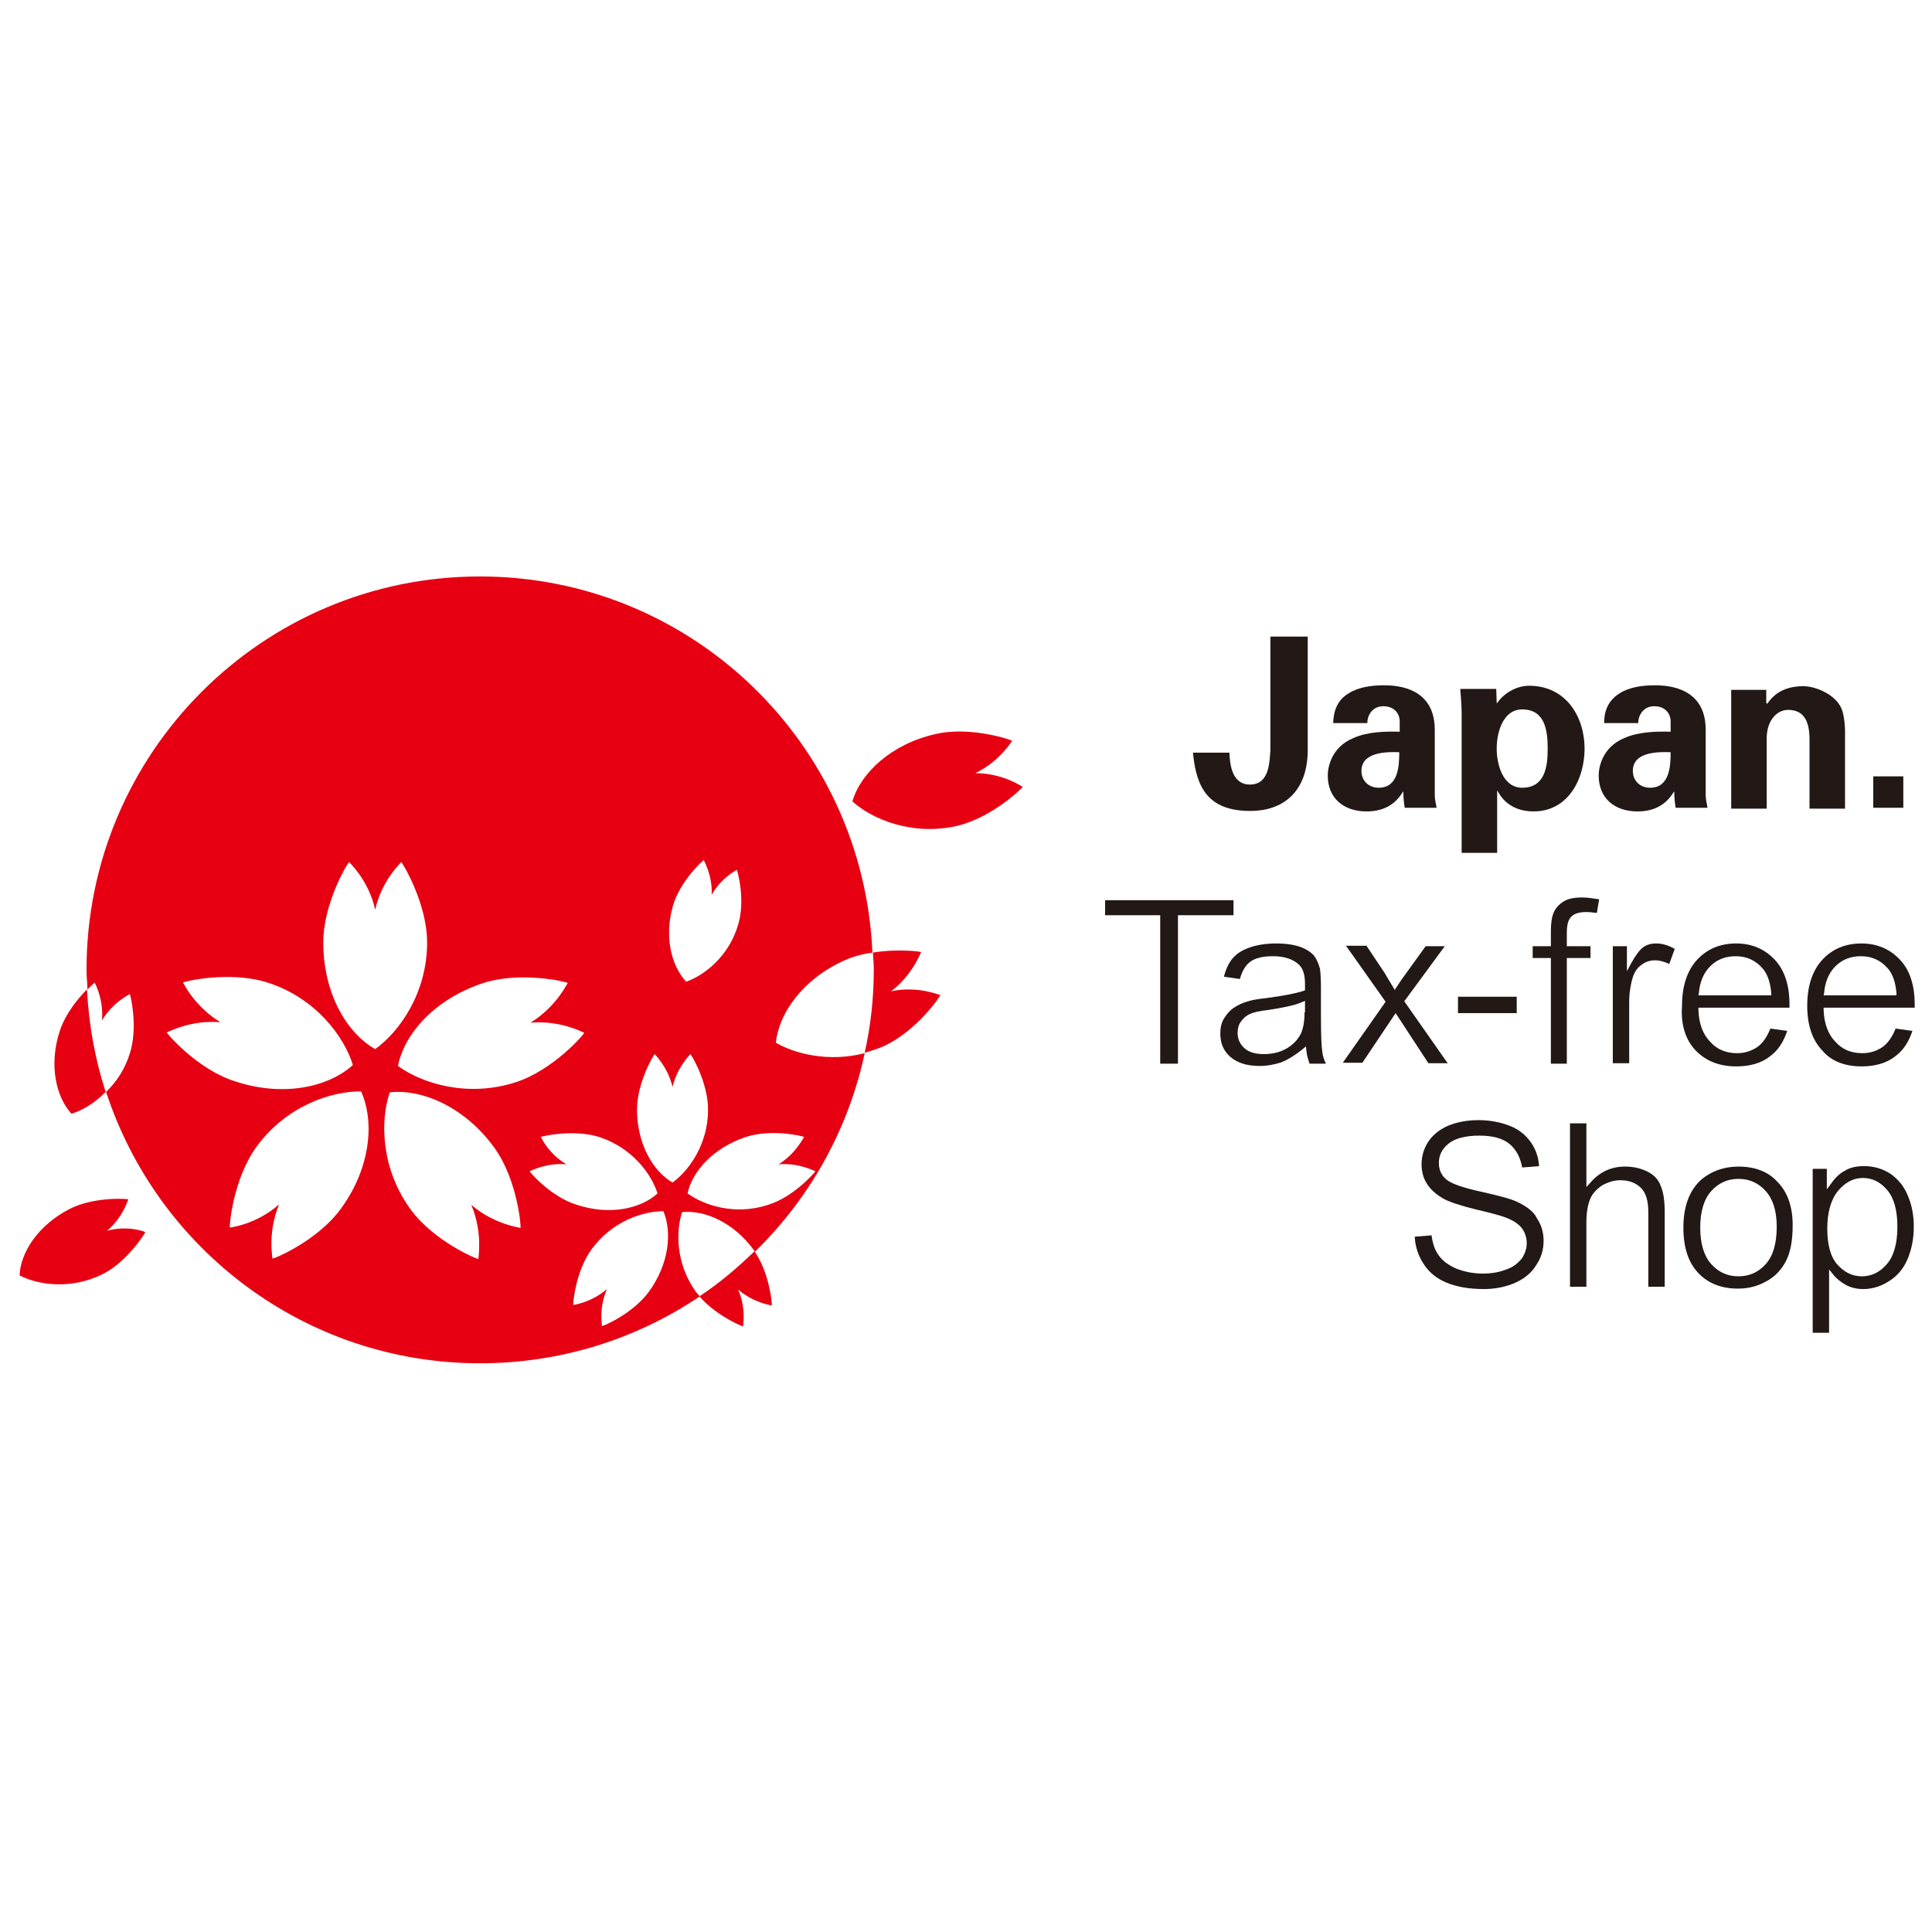<?xml version="1.0" encoding="utf-8"?>
<!-- Generator: Adobe Illustrator 20.1.0, SVG Export Plug-In . SVG Version: 6.00 Build 0)  -->
<svg version="1.1" id="Layer_1" xmlns="http://www.w3.org/2000/svg" xmlns:xlink="http://www.w3.org/1999/xlink" x="0px" y="0px"
	 viewBox="0 0 424.3 424.3" style="enable-background:new 0 0 424.3 424.3;" xml:space="preserve">
<style type="text/css">
	.st0{fill:#221815;}
	.st1{fill:#E60012;}
</style>
<g>
	<path class="st0" d="M287.2,139.9v25c-0.1,9.3-5.7,13.2-12.6,13.2c-9.4,0-11.9-5.3-12.6-12.8h8c0.1,2.7,0.6,7,4.5,7
		c4.3,0,4.3-4.9,4.5-7.6v-24.9H287.2z"/>
	<path class="st0" d="M292.8,158.7c0.1-3.3,1.4-5.3,3.5-6.5c2.1-1.3,4.9-1.7,7.7-1.7c5.2,0,11.1,1.9,11.1,9.8v14.2
		c0,1.3,0.3,2.1,0.4,2.9h-7c-0.2-1.2-0.3-2.4-0.3-3.5h-0.1c-1.8,3-4.5,4.3-8,4.3c-4.9,0-8.5-2.8-8.5-7.9c0-1.8,0.8-6.2,5.6-8.2
		c3.1-1.4,7-1.5,10.2-1.4v-2.4c0-1.1-0.8-3.2-3.6-3.2c-2.7,0-3.6,2.5-3.5,3.7H292.8z M299,169.3c0,2.2,1.6,3.7,3.8,3.7
		c4.3,0,4.5-4.8,4.5-7.8C304.6,165.1,299,165.1,299,169.3"/>
	<path class="st0" d="M328.7,154.4h0.1c1.5-2.2,4.3-3.8,7-3.8c8.1,0,12.2,6.8,12.2,13.8c0,6.7-3.6,13.8-11.2,13.8
		c-3.4,0-6.3-1.4-7.9-4.5h-0.1v13.6h-7.8v-30.8c0-1.7-0.2-3.5-0.3-5.2h7.9L328.7,154.4z M334.3,173c5,0,5.6-4.6,5.6-8.6
		c0-4-0.6-8.6-5.6-8.6c-4.2,0-5.6,5-5.6,8.6C328.7,168,330.1,173,334.3,173"/>
	<path class="st0" d="M352.3,158.7c0-3.3,1.5-5.3,3.5-6.5c2.1-1.3,4.9-1.7,7.7-1.7c5.2,0,11.1,1.9,11.1,9.8v14.2
		c0,1.3,0.3,2.1,0.4,2.9h-7c-0.2-1.2-0.3-2.4-0.3-3.5h-0.1c-1.8,3-4.5,4.3-8,4.3c-4.9,0-8.5-2.8-8.5-7.9c0-1.8,0.8-6.2,5.6-8.2
		c3.1-1.4,7.1-1.5,10.2-1.4v-2.4c0-1.1-0.8-3.2-3.6-3.2c-2.7,0-3.6,2.5-3.5,3.7H352.3z M358.6,169.3c0,2.2,1.6,3.7,3.8,3.7
		c4.3,0,4.5-4.8,4.5-7.8C364.1,165.1,358.6,165.1,358.6,169.3"/>
	<path class="st0" d="M388,154.4l0.1,0.2c1.6-2.4,4-3.9,8-3.9c2.6,0,7.6,1.9,8.6,5.7c0.4,1.6,0.5,3.3,0.5,4.2v17h-7.8v-15.7
		c-0.1-2.8-0.8-6-4.7-6c-2.4,0-4.6,2.2-4.7,6v15.7h-7.8v-26.1h7.7V154.4z"/>
	<rect x="411.4" y="170.5" class="st0" width="6.6" height="6.9"/>
	<path class="st1" d="M170.4,229c0.6-6.4,5.9-14,15.1-18.1c2-0.9,4.1-1.4,6.1-1.7c-2-46-39.8-82.6-86.2-82.6
		c-47.7,0-86.4,38.7-86.4,86.4c0,1.5,0.2,2.9,0.2,4.3c0.9-0.9,1.6-1.5,1.6-1.5c-0.1-0.1,2,3.4,1.6,8.3c2.5-4.2,6.3-5.8,6.1-5.8
		c0.1,0,1.9,7.2,0,13.1c-1.1,3.5-3,6.3-5.2,8.4c11.3,34.6,43.8,59.6,82.1,59.6c17.9,0,34.5-5.4,48.3-14.7c-0.3-0.3-0.5-0.6-0.8-0.9
		c-4.5-6.2-4.5-13.4-3.1-17.6c4.9-0.5,11.3,2.2,15.8,8.4c0.1,0.1,0.1,0.2,0.2,0.3c11.9-11.6,20.5-26.7,24.1-43.6
		C182.1,233.3,174.7,231.5,170.4,229 M147.8,198.9c1.6-5.5,6.7-10.1,6.8-10c-0.2-0.1,1.9,3.1,1.7,7.6c2.2-3.9,5.7-5.5,5.5-5.5
		c0.1,0,2,6.6,0.3,12.1c-2,6.9-7.4,11.1-11.4,12.5C147.5,212.2,145.8,205.8,147.8,198.9 M106.1,215.9c8.4-2.7,18.7-0.2,18.6,0
		c0-0.3-2.3,5.1-8.2,8.7c6.9-0.6,12,2.4,11.8,2.2c0.2,0.1-6.7,8.2-15.1,10.9c-10.6,3.4-20.6,0.2-25.8-3.6
		C88.8,227,95.5,219.4,106.1,215.9 M36.6,226.7c-0.2,0.3,4.9-2.8,11.8-2.2c-5.9-3.6-8.3-9-8.2-8.7c-0.1-0.2,10.2-2.7,18.6,0
		c10.6,3.4,16.8,11.9,18.7,18.1c-5.3,4.8-15.2,7.1-25.8,3.6C43.3,234.9,36.5,226.8,36.6,226.7 M74.9,265.4c-5.2,7.2-15,11.2-15.1,11
		c0.2,0.3-1.2-5.5,1.5-11.9c-5.2,4.6-11.1,5.1-10.8,5.1c-0.2,0,0.6-10.5,5.8-17.7c6.5-9,16.5-12.3,23-12.2
		C82.3,246.3,81.4,256.5,74.9,265.4 M71,207c0-8.9,5.6-17.9,5.7-17.7c-0.3-0.1,4.2,3.7,5.7,10.5c1.5-6.8,6-10.6,5.7-10.5
		c0.1-0.1,5.7,8.9,5.7,17.7c0,11.1-6.1,19.6-11.4,23.4C76.2,226.9,71,218.2,71,207 M114.3,269.7c0.3-0.1-5.6-0.6-10.8-5.1
		c2.7,6.4,1.4,12.1,1.6,11.9c0,0.2-9.8-3.8-15-11c-6.5-9-6.6-19.5-4.5-25.6c7.1-0.8,16.5,3.2,23,12.2
		C113.7,259.2,114.5,269.7,114.3,269.7 M116.3,257.2c-0.1,0.2,3.3-1.9,8.1-1.5c-4.1-2.4-5.7-6.2-5.6-6c-0.1-0.1,7-1.8,12.8,0
		c7.3,2.4,11.5,8.2,12.8,12.4c-3.6,3.3-10.4,4.9-17.7,2.5C120.8,262.8,116.2,257.2,116.3,257.2 M142.5,283.7
		c-3.6,4.9-10.3,7.7-10.3,7.5c0.1,0.2-0.8-3.8,1.1-8.1c-3.6,3.1-7.6,3.5-7.4,3.5c-0.1,0,0.4-7.2,4-12.2c4.5-6.2,11.3-8.4,15.8-8.4
		C147.6,270.6,147,277.5,142.5,283.7 M147.7,259.7c-4.2-2.4-7.8-8.4-7.8-16c0-6.1,3.8-12.3,3.9-12.2c-0.2-0.1,2.8,2.6,3.9,7.2
		c1.1-4.6,4.1-7.3,3.9-7.2c0.1-0.1,3.9,6.1,3.9,12.2C155.5,251.3,151.3,257.1,147.7,259.7 M168.7,264.6c-7.3,2.4-14.1,0.1-17.7-2.5
		c1-4.8,5.6-10,12.8-12.4c5.8-1.9,12.8-0.1,12.8,0c0-0.2-1.6,3.5-5.6,6c4.7-0.4,8.2,1.7,8.1,1.5
		C179.2,257.2,174.5,262.8,168.7,264.6 M163.2,291.3c-0.1,0.2,0.8-3.8-1.1-8.1c3.6,3.1,7.6,3.5,7.4,3.5c0.1,0-0.4-7-3.8-11.9
		c-3.7,3.6-7.7,7-12.1,9.9C157.3,289,163.2,291.4,163.2,291.3 M23.5,270.3c3.7-3.1,4.7-7.2,4.7-6.9c0.1-0.1-7.4-0.7-12.9,2.1
		c-7,3.6-10.8,9.6-11,14.6c4,2.1,11.3,3.2,18.3-0.3c5.5-2.8,9.4-9.2,9.3-9.2C32.1,270.6,28.2,269,23.5,270.3 M13.1,226.5
		c-2.4,7.4-0.8,14.4,2.6,18.1c2.3-0.7,5.1-2.3,7.5-4.8c-2.3-7.1-3.7-14.7-4.1-22.5C17.3,219.1,14.4,222.5,13.1,226.5 M195.7,217.7
		c5-3.8,6.6-8.9,6.6-8.6c0-0.1-5-0.8-10.6,0.1c0.1,1.3,0.2,2.5,0.2,3.8c0,6.3-0.7,12.4-2,18.2c1.4-0.4,2.7-0.8,4.1-1.4
		c7.3-3.3,12.7-11.2,12.5-11.3C206.6,218.7,201.8,216.4,195.7,217.7 M214.2,169.8c5.6-2.7,8.2-7.4,8.1-7.1c0.1-0.1-9-3.3-16.8-1.5
		c-9.8,2.2-16.5,8.6-18.3,14.8c4.3,3.9,13.1,7.6,22.9,5.4c7.8-1.8,14.6-8.5,14.5-8.6C224.8,173,220.5,169.8,214.2,169.8"/>
	<polygon class="st0" points="254.8,233.6 258.7,233.6 258.7,201 270.9,201 270.9,197.7 242.7,197.7 242.7,201 254.8,201 	"/>
	<path class="st0" d="M290.1,222.9v-6c0-2-0.1-3.3-0.2-4.1c-0.3-1.1-0.7-2.1-1.3-2.9c-0.6-0.7-1.6-1.4-2.9-1.9
		c-1.4-0.5-3.2-0.8-5.4-0.8c-2.2,0-4.2,0.3-5.9,0.9c-1.7,0.6-2.9,1.4-3.8,2.5c-0.8,1-1.4,2.3-1.8,3.9l3.5,0.5
		c0.5-1.8,1.3-3.1,2.3-3.8c1.1-0.8,2.7-1.2,5-1.2c2.4,0,4.2,0.6,5.5,1.7c1,0.8,1.5,2.3,1.5,4.3c0,0.2,0,0.6,0,1.2l0,0.3l-0.3,0.1
		c-1.8,0.6-4.5,1.1-8.2,1.6c-1.8,0.2-3.1,0.4-4,0.7c-1.1,0.3-2.2,0.8-3.1,1.4c-0.9,0.6-1.6,1.4-2.2,2.4c-0.6,1-0.8,2.1-0.8,3.3
		c0,2.1,0.7,3.8,2.2,5.1c1.5,1.3,3.6,2,6.4,2c1.7,0,3.3-0.3,4.8-0.8c1.5-0.6,3.1-1.6,4.7-2.9l0.7-0.6l0.1,0.9c0.1,1.1,0.4,2,0.7,2.9
		h3.6c-0.4-0.8-0.7-1.7-0.8-2.6C290.2,229.8,290.1,227.1,290.1,222.9 M286.5,222.3c0,2.1-0.3,3.6-0.8,4.7c-0.7,1.4-1.8,2.5-3.2,3.3
		c-1.4,0.8-3.1,1.2-4.9,1.2c-1.9,0-3.3-0.4-4.3-1.3c-1-0.9-1.5-2-1.5-3.4c0-0.9,0.2-1.7,0.7-2.4c0.5-0.7,1.1-1.3,2-1.7
		c0.8-0.4,2.2-0.7,4.1-0.9c3.2-0.5,5.7-1,7.3-1.7l0.7-0.3V222.3z"/>
	<path class="st0" d="M318,233.6l-9.6-13.7l8.9-12.1h-4.2l-4.4,6.1c-0.6,0.8-1.3,1.8-2,2.9l-0.4,0.6l-0.4-0.7
		c-0.5-0.8-1.1-1.8-1.8-3l-4-6h-4.5l8.7,12.3l-9.4,13.4h4.3l7.3-10.9l1.9,2.9l5.3,8.1H318z"/>
	<rect x="320.2" y="218.9" class="st0" width="12.9" height="3.6"/>
	<path class="st0" d="M340.6,233.6h3.5v-23.2h5.2v-2.6h-5.2v-2.9c0-1.8,0.3-2.9,1-3.6c0.7-0.7,1.8-1,3.3-1c0.7,0,1.5,0.1,2.3,0.2
		l0.5-3c-1.3-0.2-2.6-0.4-3.7-0.4c-1.9,0-3.3,0.3-4.3,1c-1,0.7-1.7,1.5-2.1,2.6c-0.3,0.8-0.5,2.1-0.5,3.8v3.3h-4v2.6h4V233.6z"/>
	<path class="st0" d="M360.9,208c-0.8,0.6-1.7,1.8-2.7,3.6l-0.9,1.7v-5.5h-3.1v25.7h3.6v-13.5c0-1.9,0.3-3.8,0.8-5.4
		c0.4-1.2,1-2.1,1.9-2.7c0.9-0.7,1.9-1,3-1c1,0,2,0.3,3.1,0.8l1.2-3.3c-1.4-0.8-2.7-1.2-4.1-1.2C362.5,207.2,361.7,207.5,360.9,208"
		/>
	<path class="st0" d="M372.4,230.7c2.2,2.3,5.2,3.5,8.9,3.5c3,0,5.5-0.7,7.4-2.2c1.8-1.3,3-3.2,3.8-5.6l-3.7-0.5
		c-0.7,1.8-1.7,3.2-2.8,4c-1.3,0.9-2.8,1.4-4.5,1.4c-2.4,0-4.4-0.8-5.9-2.5c-1.6-1.6-2.5-4-2.6-7l0-0.5h20c0-0.3,0-0.5,0-0.7
		c0-4.3-1.1-7.6-3.3-9.9c-2.2-2.3-5-3.5-8.4-3.5c-3.5,0-6.4,1.2-8.6,3.6c-2.2,2.4-3.3,5.8-3.3,10.1
		C369.1,225.1,370.2,228.4,372.4,230.7 M373.1,218.1c0.2-2.4,1-4.4,2.5-5.9c1.5-1.5,3.4-2.2,5.6-2.2c2.4,0,4.4,0.9,6,2.8
		c1,1.2,1.6,3,1.8,5.3l0,0.5h-16L373.1,218.1z"/>
	<path class="st0" d="M408.8,234.2c3,0,5.5-0.7,7.4-2.2c1.8-1.3,3-3.2,3.8-5.6l-3.7-0.5c-0.7,1.8-1.7,3.2-2.8,4
		c-1.3,0.9-2.8,1.4-4.5,1.4c-2.4,0-4.4-0.8-5.9-2.5c-1.6-1.6-2.5-4-2.6-7l0-0.5h20c0-0.3,0-0.5,0-0.7c0-4.3-1.1-7.6-3.3-9.9
		c-2.2-2.3-5-3.5-8.4-3.5c-3.5,0-6.4,1.2-8.6,3.6c-2.2,2.4-3.3,5.8-3.3,10.1c0,4.2,1.1,7.5,3.3,9.8
		C402.1,233,405.1,234.2,408.8,234.2 M400.6,218.1c0.2-2.4,1-4.4,2.5-5.9c1.5-1.5,3.4-2.2,5.6-2.2c2.4,0,4.4,0.9,6,2.8
		c1,1.2,1.6,3,1.8,5.3l0,0.5h-16L400.6,218.1z"/>
	<path class="st0" d="M333.3,264c-1.4-0.7-4.1-1.4-8.1-2.3c-4.1-0.9-6.6-1.8-7.6-2.7c-1.1-0.9-1.6-2.2-1.6-3.6
		c0-1.7,0.7-3.1,2.2-4.3c1.4-1.1,3.7-1.7,6.7-1.7c2.9,0,5.2,0.6,6.7,1.9c1.4,1.2,2.3,2.9,2.7,5.1l3.7-0.3c-0.1-1.9-0.7-3.6-1.7-5.1
		c-1.1-1.6-2.6-2.9-4.6-3.7c-2-0.8-4.4-1.3-7-1.3c-2.4,0-4.6,0.4-6.6,1.2c-1.9,0.8-3.4,2-4.4,3.5c-1,1.5-1.5,3.2-1.5,5
		c0,1.6,0.4,3.1,1.2,4.3c0.8,1.3,2.1,2.4,3.7,3.3c1.3,0.7,3.7,1.5,7,2.3c3.4,0.8,5.6,1.4,6.6,1.8c1.6,0.6,2.8,1.4,3.5,2.3
		c0.7,0.9,1.1,2.1,1.1,3.3c0,1.2-0.4,2.4-1.1,3.4c-0.8,1-1.9,1.9-3.4,2.4c-1.5,0.6-3.2,0.9-5.1,0.9c-2.2,0-4.1-0.4-5.9-1.1
		c-1.8-0.8-3.1-1.8-3.9-3c-0.8-1.1-1.3-2.6-1.5-4.3l-3.7,0.3c0.1,2.2,0.8,4.2,1.9,5.9c1.2,1.9,2.9,3.3,5.1,4.2
		c2.2,0.9,4.9,1.4,8.2,1.4c2.5,0,4.9-0.5,6.9-1.4c2-0.9,3.6-2.2,4.6-3.9c1.1-1.6,1.6-3.4,1.6-5.3c0-1.9-0.5-3.5-1.5-5
		C336.9,266.2,335.4,265,333.3,264"/>
	<path class="st0" d="M361.8,257.3c-1.4-0.7-3-1.1-4.9-1.1c-3.1,0-5.6,1.2-7.6,3.5l-0.9,1v-14h-3.6v35.9h3.6v-14.1
		c0-2.2,0.3-3.9,0.8-5.1c0.5-1.3,1.5-2.3,2.7-3.1c1.3-0.7,2.6-1.1,4-1.1c1.9,0,3.4,0.6,4.5,1.7c1.1,1.1,1.6,2.9,1.6,5.3v16.4h3.6
		v-16.4c0-2.5-0.3-4.5-0.9-5.8C364.2,259,363.2,258,361.8,257.3"/>
	<path class="st0" d="M381.8,256.2c-3.2,0-5.9,1-8.1,2.8c-2.6,2.3-4,5.8-4,10.6c0,4.4,1.1,7.7,3.3,10c2.2,2.3,5.1,3.4,8.7,3.4
		c2.2,0,4.3-0.5,6.2-1.6c1.9-1,3.3-2.5,4.3-4.4c1-1.9,1.5-4.5,1.5-7.9c0-4.1-1.1-7.3-3.4-9.6C388.3,257.3,385.4,256.2,381.8,256.2
		 M387.8,277.6c-1.6,1.8-3.6,2.7-6,2.7c-2.4,0-4.4-0.9-6-2.7c-1.6-1.8-2.4-4.5-2.4-8c0-3.5,0.8-6.2,2.4-8c1.6-1.8,3.6-2.7,6-2.7
		c2.4,0,4.4,0.9,6,2.7c1.6,1.8,2.4,4.4,2.4,7.8C390.2,273.1,389.4,275.8,387.8,277.6"/>
	<path class="st0" d="M419,262.6c-0.8-2-2.1-3.6-3.8-4.8c-1.7-1.1-3.6-1.7-5.8-1.7c-1.7,0-3.1,0.3-4.2,1c-1.2,0.6-2.2,1.6-3.1,2.9
		l-0.9,1.2v-4.5h-3.1v36h3.6v-13.9l0.9,1.1c0.7,0.9,1.7,1.7,2.8,2.3c1.1,0.6,2.4,0.9,3.8,0.9c2,0,3.9-0.6,5.6-1.7
		c1.8-1.1,3.2-2.7,4.1-4.8c0.9-2.1,1.4-4.5,1.4-7.2C420.3,267,419.9,264.7,419,262.6 M414.4,277.6c-1.5,1.8-3.4,2.7-5.5,2.7
		c-2.1,0-3.9-0.9-5.4-2.6c-1.5-1.7-2.2-4.4-2.2-7.9c0-3.5,0.8-6.3,2.3-8.2c1.6-1.9,3.4-2.9,5.5-2.9c2.1,0,3.9,0.9,5.4,2.7
		c1.5,1.8,2.2,4.5,2.2,8C416.7,273.1,415.9,275.9,414.4,277.6"/>
</g>
</svg>

